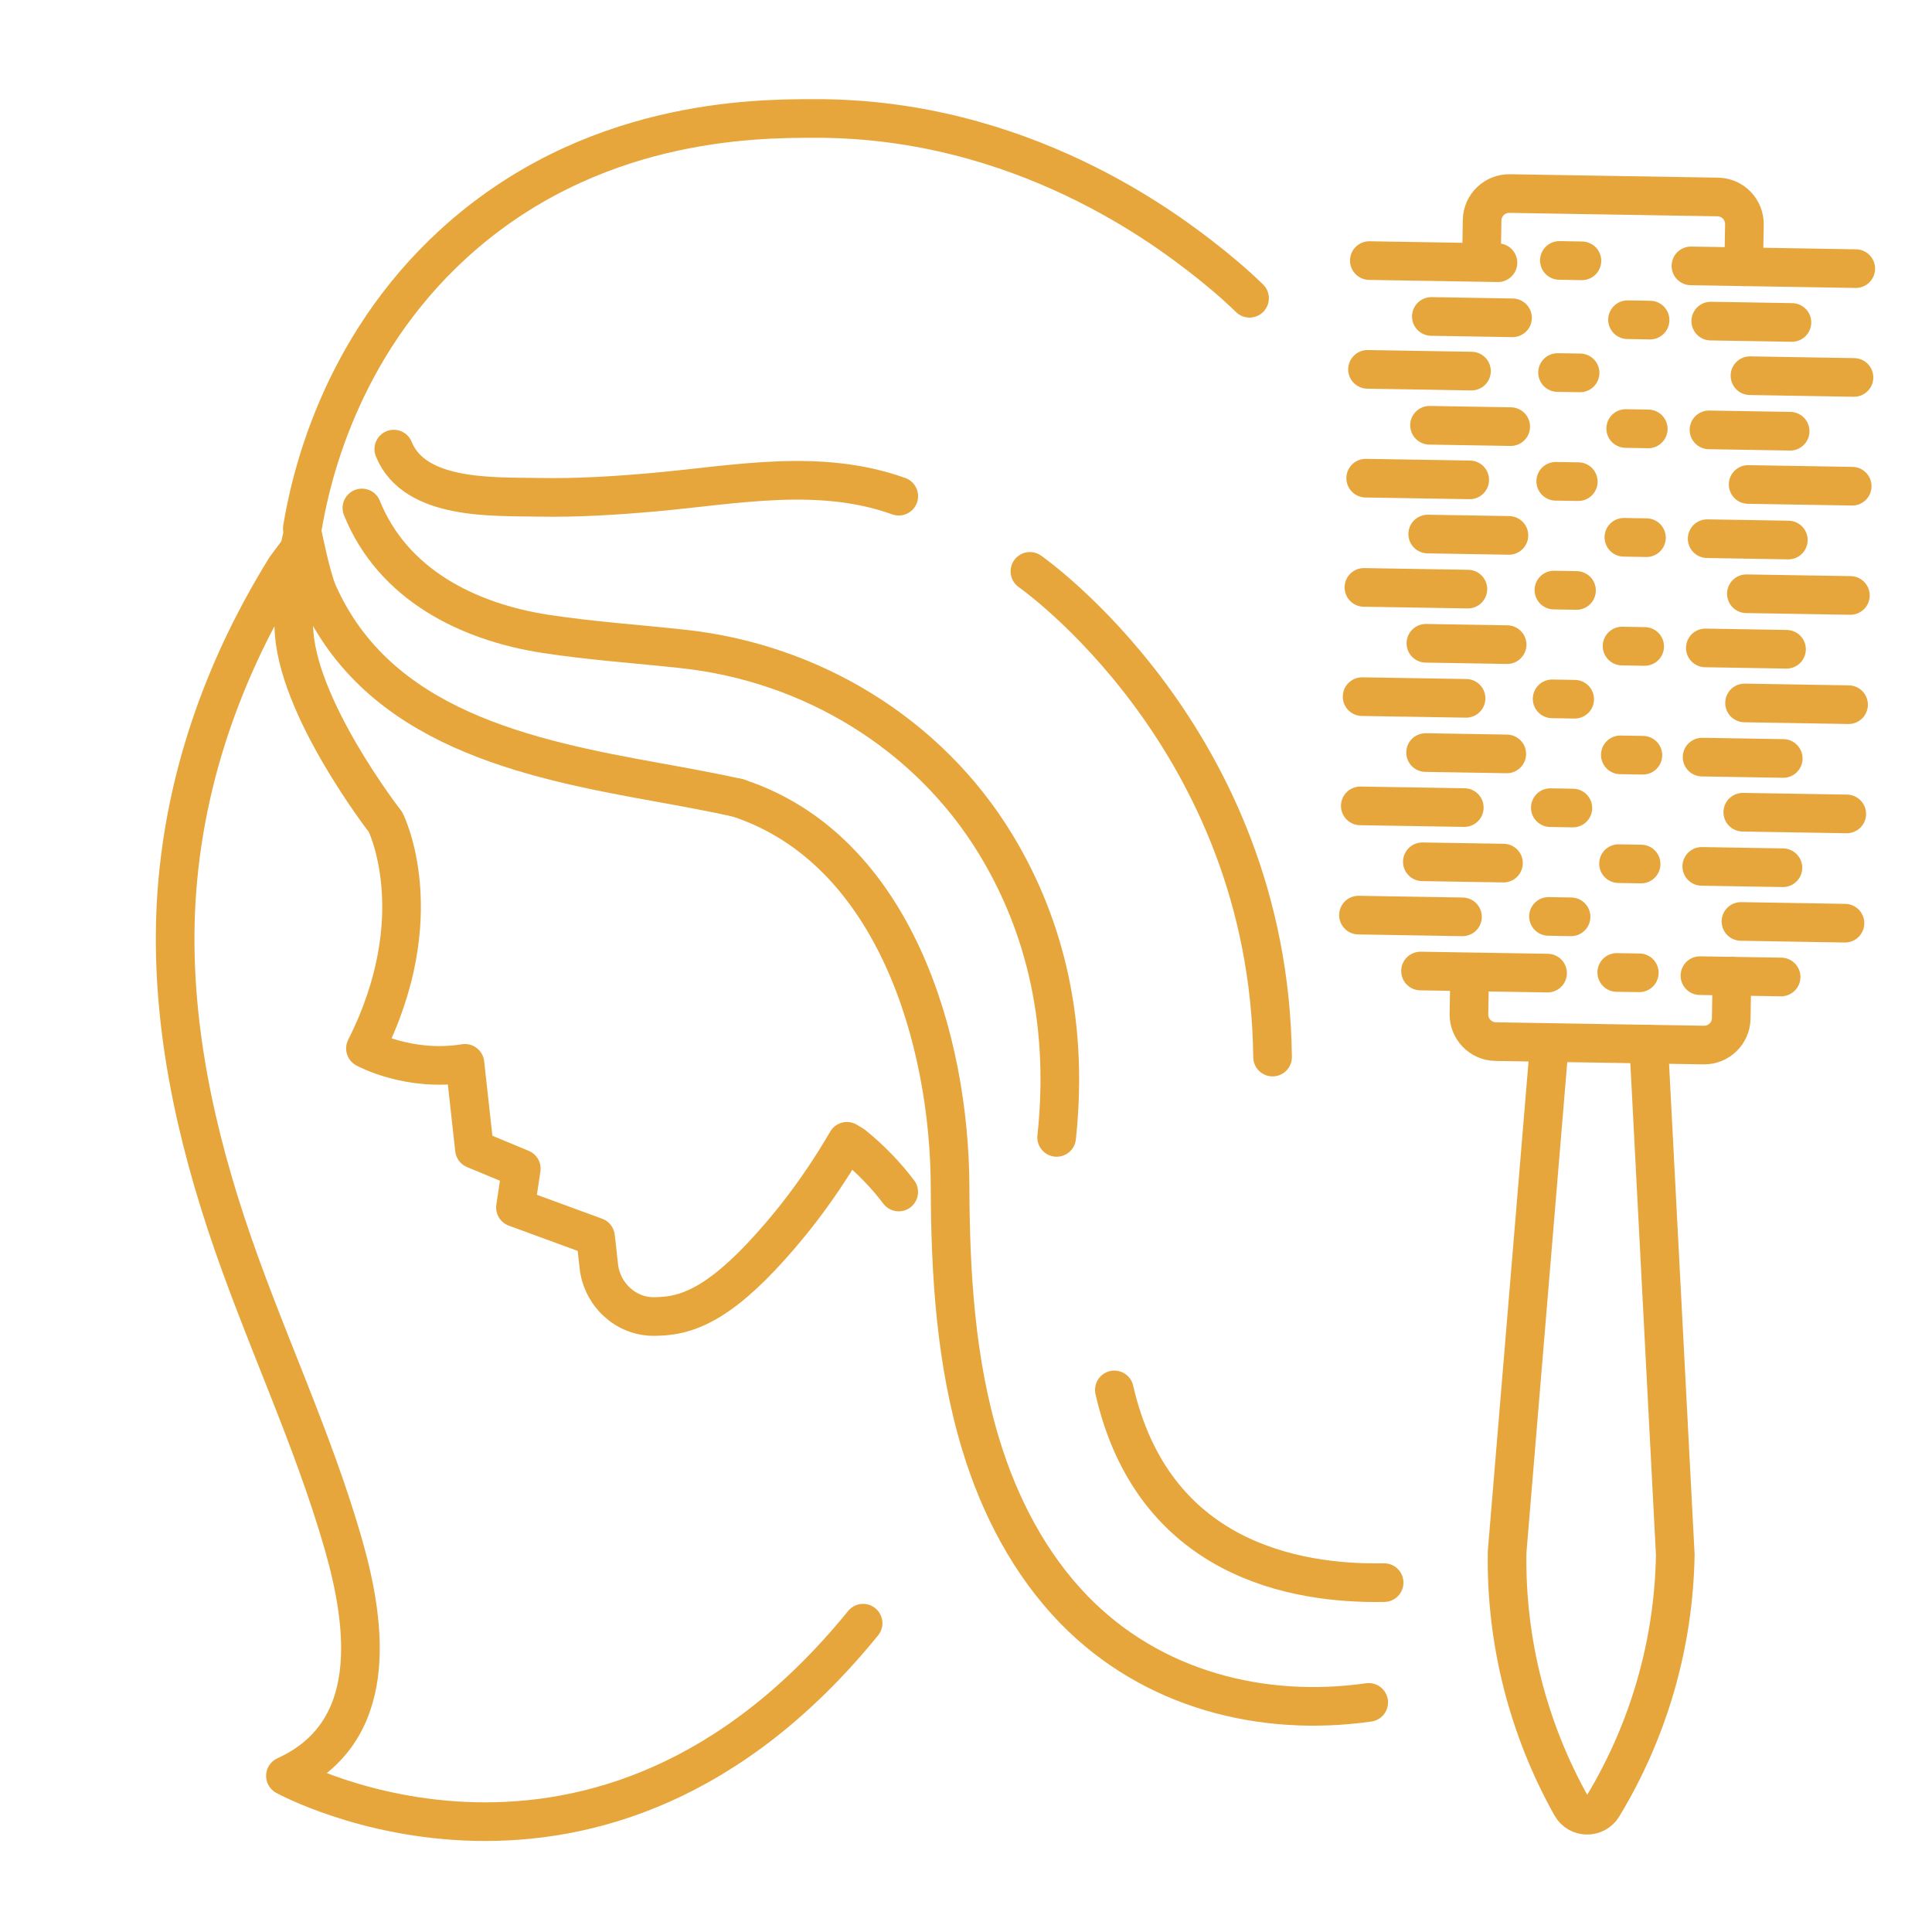 <?xml version="1.0" encoding="utf-8"?>
<!-- Generator: Adobe Illustrator 15.0.0, SVG Export Plug-In . SVG Version: 6.00 Build 0)  -->
<!DOCTYPE svg PUBLIC "-//W3C//DTD SVG 1.1//EN" "http://www.w3.org/Graphics/SVG/1.1/DTD/svg11.dtd">
<svg version="1.1" xmlns="http://www.w3.org/2000/svg" xmlns:xlink="http://www.w3.org/1999/xlink" x="0px" y="0px" width="50px"
	 height="50px" viewBox="0 0 50 50" enable-background="new 0 0 50 50" xml:space="preserve">
<g id="Layer_1" display="none">
	
		<polyline id="XMLID_2971_" display="inline" fill="none" stroke="#E6A63C" stroke-linecap="round" stroke-linejoin="round" stroke-miterlimit="10" points="
		24.133,12.833 21.73,12.833 21.73,10.061 	"/>
	
		<path id="XMLID_66_" display="inline" fill="none" stroke="#E6A63C" stroke-linecap="round" stroke-linejoin="round" stroke-miterlimit="10" d="
		M7.355,17.284l1.011,20.332c0.08,1.604,0.429,4.144,0.695,5.924c0.193,1.287,1.167,2.307,2.439,2.583
		c1.665,0.361,3.623,0.646,5.818,0.709c2.982,0.086,5.584-0.263,7.674-0.72"/>
	
		<path id="XMLID_2970_" display="inline" fill="none" stroke="#E6A63C" stroke-linecap="round" stroke-linejoin="round" stroke-miterlimit="10" d="
		M14.722,10.061v2.772h-3.705c-0.698,0-1.396,0.181-1.963,0.586c-0.727,0.519-1.487,1.494-1.687,3.325"/>
	
		<line id="XMLID_2969_" display="inline" fill="none" stroke="#E6A63C" stroke-linecap="round" stroke-linejoin="round" stroke-miterlimit="10" x1="17.444" y1="12.833" x2="14.722" y2="12.833"/>
	
		<path id="XMLID_2968_" display="inline" fill="none" stroke="#E6A63C" stroke-linecap="round" stroke-linejoin="round" stroke-miterlimit="10" d="
		M22.092,4.521H14.36c-0.461,0-0.834,0.374-0.834,0.834v4.706h9.4V5.355C22.926,4.895,22.553,4.521,22.092,4.521z"/>
	
		<line id="XMLID_2967_" display="inline" fill="none" stroke="#E6A63C" stroke-linecap="round" stroke-linejoin="round" stroke-miterlimit="10" x1="13.526" y1="7.291" x2="18.226" y2="7.291"/>
	
		<polyline id="XMLID_2965_" display="inline" fill="none" stroke="#E6A63C" stroke-linecap="round" stroke-linejoin="round" stroke-miterlimit="10" points="
		27.314,29.082 25.08,5.008 34.425,5.008 	"/>
	
		<polyline id="XMLID_2964_" display="inline" fill="none" stroke="#E6A63C" stroke-linecap="round" stroke-linejoin="round" stroke-miterlimit="10" points="
		34.426,5.008 43.411,5.008 40.655,39.873 34.426,39.873 34.425,39.873 28.315,39.873 27.957,36.011 	"/>
	
		<line id="XMLID_2963_" display="inline" fill="none" stroke="#E6A63C" stroke-linecap="round" stroke-linejoin="round" stroke-miterlimit="10" x1="43.012" y1="10.061" x2="25.549" y2="10.061"/>
	
		<polyline id="XMLID_2962_" display="inline" fill="none" stroke="#E6A63C" stroke-linecap="round" stroke-linejoin="round" stroke-miterlimit="10" points="
		28.315,39.873 28.315,46.583 40.618,46.583 40.618,39.873 	"/>
	
		<line id="XMLID_2961_" display="inline" fill="none" stroke="#E6A63C" stroke-linecap="round" stroke-linejoin="round" stroke-miterlimit="10" x1="28.073" y1="5.008" x2="28.073" y2="8.271"/>
	
		<line id="XMLID_2960_" display="inline" fill="none" stroke="#E6A63C" stroke-linecap="round" stroke-linejoin="round" stroke-miterlimit="10" x1="30.528" y1="5.008" x2="30.528" y2="8.271"/>
	
		<line id="XMLID_2959_" display="inline" fill="none" stroke="#E6A63C" stroke-linecap="round" stroke-linejoin="round" stroke-miterlimit="10" x1="33.019" y1="5.008" x2="33.019" y2="8.271"/>
	
		<line id="XMLID_2958_" display="inline" fill="none" stroke="#E6A63C" stroke-linecap="round" stroke-linejoin="round" stroke-miterlimit="10" x1="35.473" y1="5.008" x2="35.473" y2="8.271"/>
	
		<line id="XMLID_2957_" display="inline" fill="none" stroke="#E6A63C" stroke-linecap="round" stroke-linejoin="round" stroke-miterlimit="10" x1="37.963" y1="5.008" x2="37.963" y2="8.271"/>
	
		<line id="XMLID_2956_" display="inline" fill="none" stroke="#E6A63C" stroke-linecap="round" stroke-linejoin="round" stroke-miterlimit="10" x1="40.418" y1="5.008" x2="40.418" y2="8.271"/>
	<g id="XMLID_2944_" display="inline">
		<g id="XMLID_2952_">
			<path id="XMLID_2954_" fill="none" stroke="#E6A63C" stroke-linecap="round" stroke-linejoin="round" stroke-miterlimit="10" d="
				M27.615,33.563c0.71,0.464,1.788,1.014,3.168,1.201c0.464,0.063,1.195,0.156,2.119-0.038c0.98-0.206,1.647-0.625,2.053-0.886
				c1.228-0.787,1.975-1.791,2.396-2.491c-0.406,0.181-1.055,0.41-1.857,0.425c-1.399,0.024-2.022-0.624-3.14-0.465
				c-0.478,0.067-1.166,0.3-1.938,1.102c0,0,0.546,1.017,2.646,0.54"/>
			<path id="XMLID_2953_" fill="none" stroke="#E6A63C" stroke-linecap="round" stroke-linejoin="round" stroke-miterlimit="10" d="
				M34.619,23.846c-0.194,0.372-0.414,0.878-0.561,1.504c-0.176,0.75-0.185,1.401-0.154,1.865c1.028-0.273,1.541-0.745,1.817-1.105
				c0.904-1.181,0.234-2.507,0.797-4.46c0.196-0.681,0.605-1.663,1.577-2.737c-1.086,0.29-2.719,0.905-3.916,2.355
				c-1.754,2.123-1.81,5.034-3.247,7.328c-0.838,1.337-1.953,2.489-3.255,3.365"/>
		</g>
		<g id="XMLID_2945_">
			<path id="XMLID_2951_" fill="none" stroke="#E6A63C" stroke-linecap="round" stroke-linejoin="round" stroke-miterlimit="10" d="
				M19.555,29.595c0.174,0.095,0.29,0.255,0.333,0.434c0.037,0.155,0.019,0.323-0.063,0.475c-0.057,0.104-0.139,0.189-0.234,0.249
				c-0.198,0.122-0.455,0.14-0.674,0.02c-0.047-0.026-0.09-0.057-0.129-0.091c-0.207-0.188-0.28-0.489-0.17-0.753
				c0.008-0.022,0.019-0.043,0.03-0.064c0.13-0.238,0.382-0.368,0.636-0.349C19.376,29.521,19.469,29.548,19.555,29.595z"/>
			<path id="XMLID_2950_" fill="none" stroke="#E6A63C" stroke-linecap="round" stroke-linejoin="round" stroke-miterlimit="10" d="
				M18.786,30.681c-0.971,0.943-3.44,2.696-6.777,0.372c-0.027-0.504,0.015-1.223,0.334-1.994c0.151-0.364,0.672-1.618,1.952-2.145
				c0.34-0.14,0.643-0.191,0.853-0.214"/>
			<path id="XMLID_2949_" fill="none" stroke="#E6A63C" stroke-linecap="round" stroke-linejoin="round" stroke-miterlimit="10" d="
				M18.616,29.928c-1.216-0.592-3.705-2.321-2.646-6.25c0.464-0.195,1.153-0.4,1.987-0.36c0.396,0.018,1.75,0.083,2.68,1.109
				c0.247,0.272,0.399,0.541,0.49,0.73"/>
			<path id="XMLID_2948_" fill="none" stroke="#E6A63C" stroke-linecap="round" stroke-linejoin="round" stroke-miterlimit="10" d="
				M19.283,29.515c0.177-1.34,1.034-4.247,5.095-4.483c0.332,0.379,0.744,0.969,0.97,1.774c0.106,0.38,0.472,1.687-0.208,2.892
				c-0.181,0.319-0.388,0.549-0.538,0.696"/>
			<path id="XMLID_2947_" fill="none" stroke="#E6A63C" stroke-linecap="round" stroke-linejoin="round" stroke-miterlimit="10" d="
				M19.887,30.028c1.332-0.225,4.363-0.267,5.79,3.543c-0.264,0.43-0.706,0.997-1.407,1.45c-0.333,0.215-1.472,0.951-2.824,0.657
				c-0.36-0.077-0.64-0.208-0.824-0.309"/>
			<path id="XMLID_2946_" fill="none" stroke="#E6A63C" stroke-linecap="round" stroke-linejoin="round" stroke-miterlimit="10" d="
				M14.761,33.152c-0.036,0.206-0.07,0.514-0.03,0.877c0.154,1.376,1.215,2.222,1.524,2.469c0.652,0.52,1.332,0.758,1.824,0.871
				c3.154-2.566,2.149-5.426,1.511-6.617"/>
		</g>
	</g>
</g>
<g id="Layer_2" display="none">
	<g id="XMLID_1766_" display="inline">
		<path id="XMLID_1798_" fill="none" stroke="#E6A63C" stroke-linecap="round" stroke-linejoin="round" stroke-miterlimit="10" d="
			M17.742,20.543c-0.01-0.003-0.02-0.005-0.024-0.008c-0.007-0.002-0.009-0.002-0.009-0.002c-0.632-0.139-1.284-0.259-1.959-0.381
			c-3.242-0.583-6.899-1.342-8.378-4.669c-0.165-0.366-0.378-1.438-0.378-1.438c-0.031,0.125-0.058,0.247-0.079,0.364"/>
		<path id="XMLID_1797_" fill="none" stroke="#E6A63C" stroke-linecap="round" stroke-linejoin="round" stroke-miterlimit="10" d="
			M21.694,30.259c-0.324-0.426-0.701-0.817-1.135-1.165l-0.144-0.086c-0.761,1.31-1.527,2.226-2.113,2.848
			c-1.272,1.347-2.017,1.464-2.624,1.474c-0.713,0.017-1.309-0.542-1.384-1.251c-0.037-0.371-0.08-0.712-0.08-0.712l-1.975-0.725
			l0.144-0.958l-1.155-0.479l-0.234-2.119c-1.378,0.225-2.454-0.367-2.454-0.367c1.656-3.283,0.496-5.582,0.496-5.582
			s-2.23-2.864-2.262-4.828c-0.01-0.484,0-1.155,0.138-1.9l-0.34,0.458c-1.027,1.66-2.353,4.316-2.661,7.717
			c-0.259,2.873,0.295,5.729,1.191,8.448c0.877,2.666,2.121,5.222,2.895,7.923c0.584,2.043,0.898,4.645-1.431,5.707
			c0,0,7.724,4.261,14.248-3.766"/>
		<path id="XMLID_1796_" fill="none" stroke="#E6A63C" stroke-linecap="round" stroke-linejoin="round" stroke-miterlimit="10" d="
			M34.322,16.557c-0.485-3.019-1.609-6.051-3.977-8.342c-0.429-0.417-0.802-0.714-1.021-0.889c-0.996-0.788-4.583-3.563-9.715-3.545
			c-1.49,0-5.533,0.017-8.902,3.093c-2.837,2.597-3.534,5.865-3.726,7.02"/>
		<path id="XMLID_1795_" fill="none" stroke="#E6A63C" stroke-linecap="round" stroke-linejoin="round" stroke-miterlimit="10" d="
			M17.708,20.534c0,0,0.002,0,0.009,0.002c0.005,0.003,0.015,0.005,0.024,0.008c3.85,1.273,5.208,5.976,5.218,9.588
			c0.007,2.14,0.136,4.326,0.766,6.384c0.458,1.493,1.198,2.92,2.287,4.041c2.691,2.772,6.95,3.002,10.301,1.357
			c0.553-0.271,1.025-0.625,1.513-0.998c-1.818-0.065-3.594-1.05-4.559-2.592c-1.562-2.493-0.767-6.067,2.174-7.05"/>
		<path id="XMLID_1794_" fill="none" stroke="#E6A63C" stroke-linecap="round" stroke-linejoin="round" stroke-miterlimit="10" d="
			M30.872,40.587c-0.537-0.169-1.343-0.493-2.156-1.138c-1.334-1.055-1.885-2.329-2.126-2.904c-0.597-1.426-0.647-2.854-0.5-4.045"
			/>
		<path id="XMLID_1793_" fill="none" stroke="#E6A63C" stroke-linecap="round" stroke-linejoin="round" stroke-miterlimit="10" d="
			M30.692,37.883c-0.213-0.198-1.271-1.223-1.338-2.896c-0.021-0.523,0.06-0.994,0.19-1.402"/>
		<path id="XMLID_1792_" fill="none" stroke="#E6A63C" stroke-linecap="round" stroke-linejoin="round" stroke-miterlimit="10" d="
			M8.453,13.386c0.76,1.886,2.61,2.81,4.526,3.105c2.162,0.333,4.493,0.314,6.618,0.974"/>
		<path id="XMLID_1791_" fill="none" stroke="#E6A63C" stroke-linecap="round" stroke-linejoin="round" stroke-miterlimit="10" d="
			M9.24,11.936c0.512,1.267,2.461,1.167,3.577,1.188c0.947,0.018,1.894-0.042,2.836-0.126c1.557-0.139,3.151-0.435,4.711-0.229
			c0.454,0.059,0.902,0.164,1.33,0.329"/>
		<g id="XMLID_1773_">
			
				<line id="XMLID_1790_" fill="none" stroke="#E6A63C" stroke-linecap="round" stroke-linejoin="round" stroke-miterlimit="10" x1="25.319" y1="22.803" x2="25.319" y2="25.606"/>
			<g id="XMLID_1774_">
				
					<path id="XMLID_1789_" fill="none" stroke="#E6A63C" stroke-linecap="round" stroke-linejoin="round" stroke-miterlimit="10" d="
					M39.327,22.126l-2.525-2.87c-0.684-0.775-1.634-1.296-2.665-1.363c-0.088-0.006-0.176-0.009-0.264-0.009h-2.38v11.079h2.38
					c0.088,0,0.176-0.002,0.264-0.008c1.031-0.066,1.981-0.588,2.665-1.364l2.525-2.869v-1.001"/>
				
					<polyline id="XMLID_1788_" fill="none" stroke="#E6A63C" stroke-linecap="round" stroke-linejoin="round" stroke-miterlimit="10" points="
					25.319,21.051 25.319,18.958 31.493,18.958 				"/>
				
					<polyline id="XMLID_1787_" fill="none" stroke="#E6A63C" stroke-linecap="round" stroke-linejoin="round" stroke-miterlimit="10" points="
					31.493,27.891 25.319,27.891 25.319,26.809 				"/>
				
					<polyline id="XMLID_1786_" fill="none" stroke="#E6A63C" stroke-linecap="round" stroke-linejoin="round" stroke-miterlimit="10" points="
					25.319,26.809 26.24,26.207 25.319,25.606 				"/>
				
					<line id="XMLID_1785_" fill="none" stroke="#E6A63C" stroke-linecap="round" stroke-linejoin="round" stroke-miterlimit="10" x1="26.24" y1="26.207" x2="27.797" y2="26.207"/>
				
					<polyline id="XMLID_1784_" fill="none" stroke="#E6A63C" stroke-linecap="round" stroke-linejoin="round" stroke-miterlimit="10" points="
					25.319,22.802 26.433,21.926 25.319,21.051 				"/>
				
					<line id="XMLID_1783_" fill="none" stroke="#E6A63C" stroke-linecap="round" stroke-linejoin="round" stroke-miterlimit="10" x1="26.389" y1="21.926" x2="29.119" y2="21.926"/>
				
					<path id="XMLID_1782_" fill="none" stroke="#E6A63C" stroke-linecap="round" stroke-linejoin="round" stroke-miterlimit="10" d="
					M31.493,28.055c0,0-2.414,0.257-3.087,1.483"/>
				
					<path id="XMLID_1781_" fill="none" stroke="#E6A63C" stroke-linecap="round" stroke-linejoin="round" stroke-miterlimit="10" d="
					M31.493,18.736c0,0-3.502-0.099-4.076-1.188"/>
				
					<line id="XMLID_1780_" fill="none" stroke="#E6A63C" stroke-linecap="round" stroke-linejoin="round" stroke-miterlimit="10" x1="33.234" y1="28.964" x2="33.234" y2="20.004"/>
				<g id="XMLID_1775_">
					<g id="XMLID_1778_">
						
							<line id="XMLID_1779_" fill="none" stroke="#E6A63C" stroke-linecap="round" stroke-linejoin="round" stroke-miterlimit="10" x1="39.327" y1="24.723" x2="47.222" y2="24.304"/>
					</g>
					<g id="XMLID_1776_">
						
							<line id="XMLID_1777_" fill="none" stroke="#E6A63C" stroke-linecap="round" stroke-linejoin="round" stroke-miterlimit="10" x1="39.327" y1="22.126" x2="47.222" y2="22.545"/>
					</g>
				</g>
			</g>
		</g>
	</g>
</g>
<g id="Layer_3">
	<g id="XMLID_111_">
		<g id="XMLID_2081_">
			<path id="XMLID_2135_" fill="none" stroke="#E6A63C" stroke-linecap="round" stroke-linejoin="round" stroke-miterlimit="10" d="
				M42.668,27.023l0.688,13.214c-0.038,2.301-0.685,4.545-1.876,6.512c-0.093,0.154-0.253,0.231-0.412,0.229
				c-0.158-0.002-0.315-0.084-0.403-0.241c-0.562-1.004-0.986-2.071-1.266-3.176c-0.279-1.104-0.414-2.245-0.395-3.396l1.097-13.185
				"/>
			<g id="XMLID_2098_">
				<g id="XMLID_2117_">
					
						<line id="XMLID_2134_" fill="none" stroke="#E6A63C" stroke-linecap="round" stroke-linejoin="round" stroke-miterlimit="10" x1="44.05" y1="19.594" x2="46.15" y2="19.629"/>
					<g id="XMLID_2118_">
						
							<line id="XMLID_2133_" fill="none" stroke="#E6A63C" stroke-linecap="round" stroke-linejoin="round" stroke-miterlimit="10" x1="44.041" y1="22.422" x2="46.142" y2="22.457"/>
						<g id="XMLID_2119_">
							
								<line id="XMLID_2132_" fill="none" stroke="#E6A63C" stroke-linecap="round" stroke-linejoin="round" stroke-miterlimit="10" x1="45.149" y1="18.192" x2="47.841" y2="18.237"/>
							
								<line id="XMLID_2131_" fill="none" stroke="#E6A63C" stroke-linecap="round" stroke-linejoin="round" stroke-miterlimit="10" x1="45.103" y1="21.02" x2="47.794" y2="21.064"/>
							<g id="XMLID_2120_">
								
									<line id="XMLID_2130_" fill="none" stroke="#E6A63C" stroke-linecap="round" stroke-linejoin="round" stroke-miterlimit="10" x1="43.761" y1="6.881" x2="48.027" y2="6.952"/>
								
									<line id="XMLID_2129_" fill="none" stroke="#E6A63C" stroke-linecap="round" stroke-linejoin="round" stroke-miterlimit="10" x1="44.274" y1="8.31" x2="46.375" y2="8.345"/>
								
									<line id="XMLID_2128_" fill="none" stroke="#E6A63C" stroke-linecap="round" stroke-linejoin="round" stroke-miterlimit="10" x1="45.289" y1="9.723" x2="47.981" y2="9.768"/>
								
									<line id="XMLID_2127_" fill="none" stroke="#E6A63C" stroke-linecap="round" stroke-linejoin="round" stroke-miterlimit="10" x1="44.228" y1="11.125" x2="46.329" y2="11.16"/>
								
									<line id="XMLID_2126_" fill="none" stroke="#E6A63C" stroke-linecap="round" stroke-linejoin="round" stroke-miterlimit="10" x1="45.242" y1="12.538" x2="47.935" y2="12.583"/>
								
									<line id="XMLID_2125_" fill="none" stroke="#E6A63C" stroke-linecap="round" stroke-linejoin="round" stroke-miterlimit="10" x1="44.181" y1="13.941" x2="46.282" y2="13.976"/>
								
									<line id="XMLID_2124_" fill="none" stroke="#E6A63C" stroke-linecap="round" stroke-linejoin="round" stroke-miterlimit="10" x1="45.196" y1="15.366" x2="47.888" y2="15.41"/>
								
									<line id="XMLID_2123_" fill="none" stroke="#E6A63C" stroke-linecap="round" stroke-linejoin="round" stroke-miterlimit="10" x1="44.134" y1="16.768" x2="46.235" y2="16.803"/>
								
									<line id="XMLID_2122_" fill="none" stroke="#E6A63C" stroke-linecap="round" stroke-linejoin="round" stroke-miterlimit="10" x1="45.056" y1="23.847" x2="47.748" y2="23.892"/>
								
									<line id="XMLID_2121_" fill="none" stroke="#E6A63C" stroke-linecap="round" stroke-linejoin="round" stroke-miterlimit="10" x1="43.994" y1="25.25" x2="46.095" y2="25.284"/>
							</g>
						</g>
					</g>
				</g>
				<g id="XMLID_2099_">
					
						<line id="XMLID_2116_" fill="none" stroke="#E6A63C" stroke-linecap="round" stroke-linejoin="round" stroke-miterlimit="10" x1="38.995" y1="19.511" x2="36.894" y2="19.476"/>
					<g id="XMLID_2100_">
						
							<line id="XMLID_2115_" fill="none" stroke="#E6A63C" stroke-linecap="round" stroke-linejoin="round" stroke-miterlimit="10" x1="38.91" y1="22.337" x2="36.81" y2="22.303"/>
						<g id="XMLID_2101_">
							
								<line id="XMLID_2114_" fill="none" stroke="#E6A63C" stroke-linecap="round" stroke-linejoin="round" stroke-miterlimit="10" x1="37.942" y1="18.073" x2="35.251" y2="18.029"/>
							
								<line id="XMLID_2113_" fill="none" stroke="#E6A63C" stroke-linecap="round" stroke-linejoin="round" stroke-miterlimit="10" x1="37.896" y1="20.9" x2="35.204" y2="20.856"/>
							<g id="XMLID_2102_">
								
									<line id="XMLID_2112_" fill="none" stroke="#E6A63C" stroke-linecap="round" stroke-linejoin="round" stroke-miterlimit="10" x1="38.767" y1="6.799" x2="35.438" y2="6.744"/>
								
									<line id="XMLID_2111_" fill="none" stroke="#E6A63C" stroke-linecap="round" stroke-linejoin="round" stroke-miterlimit="10" x1="39.144" y1="8.225" x2="37.043" y2="8.19"/>
								
									<line id="XMLID_2110_" fill="none" stroke="#E6A63C" stroke-linecap="round" stroke-linejoin="round" stroke-miterlimit="10" x1="38.082" y1="9.604" x2="35.391" y2="9.559"/>
								
									<line id="XMLID_2109_" fill="none" stroke="#E6A63C" stroke-linecap="round" stroke-linejoin="round" stroke-miterlimit="10" x1="39.097" y1="11.041" x2="36.996" y2="11.006"/>
								
									<line id="XMLID_2108_" fill="none" stroke="#E6A63C" stroke-linecap="round" stroke-linejoin="round" stroke-miterlimit="10" x1="38.036" y1="12.419" x2="35.344" y2="12.375"/>
								
									<line id="XMLID_2107_" fill="none" stroke="#E6A63C" stroke-linecap="round" stroke-linejoin="round" stroke-miterlimit="10" x1="39.051" y1="13.856" x2="36.949" y2="13.821"/>
								
									<line id="XMLID_2106_" fill="none" stroke="#E6A63C" stroke-linecap="round" stroke-linejoin="round" stroke-miterlimit="10" x1="37.989" y1="15.246" x2="35.298" y2="15.202"/>
								
									<line id="XMLID_2105_" fill="none" stroke="#E6A63C" stroke-linecap="round" stroke-linejoin="round" stroke-miterlimit="10" x1="39.004" y1="16.683" x2="36.902" y2="16.648"/>
								
									<line id="XMLID_2104_" fill="none" stroke="#E6A63C" stroke-linecap="round" stroke-linejoin="round" stroke-miterlimit="10" x1="37.849" y1="23.728" x2="35.157" y2="23.683"/>
								
									<line id="XMLID_2103_" fill="none" stroke="#E6A63C" stroke-linecap="round" stroke-linejoin="round" stroke-miterlimit="10" x1="40.051" y1="25.184" x2="36.763" y2="25.13"/>
							</g>
						</g>
					</g>
				</g>
			</g>
			
				<line id="XMLID_2097_" fill="none" stroke="#E6A63C" stroke-linecap="round" stroke-linejoin="round" stroke-miterlimit="10" x1="40.356" y1="6.74" x2="40.94" y2="6.75"/>
			
				<line id="XMLID_2096_" fill="none" stroke="#E6A63C" stroke-linecap="round" stroke-linejoin="round" stroke-miterlimit="10" x1="42.12" y1="8.274" x2="42.704" y2="8.284"/>
			
				<line id="XMLID_2095_" fill="none" stroke="#E6A63C" stroke-linecap="round" stroke-linejoin="round" stroke-miterlimit="10" x1="42.073" y1="11.09" x2="42.657" y2="11.1"/>
			
				<line id="XMLID_2094_" fill="none" stroke="#E6A63C" stroke-linecap="round" stroke-linejoin="round" stroke-miterlimit="10" x1="42.026" y1="13.905" x2="42.61" y2="13.915"/>
			
				<line id="XMLID_2093_" fill="none" stroke="#E6A63C" stroke-linecap="round" stroke-linejoin="round" stroke-miterlimit="10" x1="41.979" y1="16.72" x2="42.564" y2="16.73"/>
			
				<line id="XMLID_2092_" fill="none" stroke="#E6A63C" stroke-linecap="round" stroke-linejoin="round" stroke-miterlimit="10" x1="41.934" y1="19.536" x2="42.518" y2="19.545"/>
			
				<line id="XMLID_2091_" fill="none" stroke="#E6A63C" stroke-linecap="round" stroke-linejoin="round" stroke-miterlimit="10" x1="41.887" y1="22.351" x2="42.472" y2="22.361"/>
			
				<line id="XMLID_2090_" fill="none" stroke="#E6A63C" stroke-linecap="round" stroke-linejoin="round" stroke-miterlimit="10" x1="41.841" y1="25.167" x2="42.425" y2="25.176"/>
			
				<line id="XMLID_2089_" fill="none" stroke="#E6A63C" stroke-linecap="round" stroke-linejoin="round" stroke-miterlimit="10" x1="40.309" y1="9.641" x2="40.893" y2="9.65"/>
			
				<line id="XMLID_2088_" fill="none" stroke="#E6A63C" stroke-linecap="round" stroke-linejoin="round" stroke-miterlimit="10" x1="40.262" y1="12.456" x2="40.846" y2="12.465"/>
			
				<line id="XMLID_2087_" fill="none" stroke="#E6A63C" stroke-linecap="round" stroke-linejoin="round" stroke-miterlimit="10" x1="40.215" y1="15.271" x2="40.8" y2="15.281"/>
			
				<line id="XMLID_2086_" fill="none" stroke="#E6A63C" stroke-linecap="round" stroke-linejoin="round" stroke-miterlimit="10" x1="40.169" y1="18.086" x2="40.753" y2="18.096"/>
			
				<line id="XMLID_2085_" fill="none" stroke="#E6A63C" stroke-linecap="round" stroke-linejoin="round" stroke-miterlimit="10" x1="40.122" y1="20.902" x2="40.706" y2="20.912"/>
			
				<line id="XMLID_2084_" fill="none" stroke="#E6A63C" stroke-linecap="round" stroke-linejoin="round" stroke-miterlimit="10" x1="40.075" y1="23.717" x2="40.659" y2="23.727"/>
			<path id="XMLID_2083_" fill="none" stroke="#E6A63C" stroke-linecap="round" stroke-linejoin="round" stroke-miterlimit="10" d="
				M38.034,25.216l-0.018,1.028c-0.006,0.387,0.303,0.706,0.689,0.713l5.386,0.089c0.388,0.007,0.706-0.302,0.713-0.688l0.018-1.094
				"/>
			<path id="XMLID_2082_" fill="none" stroke="#E6A63C" stroke-linecap="round" stroke-linejoin="round" stroke-miterlimit="10" d="
				M38.34,6.727l0.017-1.029c0.007-0.387,0.325-0.695,0.713-0.689l5.386,0.089c0.387,0.006,0.695,0.325,0.689,0.712l-0.019,1.094"/>
		</g>
		<path id="XMLID_2080_" fill="none" stroke="#E6A63C" stroke-linecap="round" stroke-linejoin="round" stroke-miterlimit="10" d="
			M19.113,20.655c-0.01-0.003-0.02-0.005-0.025-0.008c-0.007-0.002-0.01-0.002-0.01-0.002c-0.664-0.146-1.348-0.271-2.057-0.399
			c-3.401-0.611-7.239-1.408-8.791-4.899c-0.173-0.385-0.397-1.508-0.397-1.508c-0.033,0.131-0.06,0.259-0.083,0.382"/>
		<path id="XMLID_2079_" fill="none" stroke="#E6A63C" stroke-linecap="round" stroke-linejoin="round" stroke-miterlimit="10" d="
			M23.259,30.849c-0.339-0.447-0.735-0.858-1.19-1.223l-0.151-0.089c-0.798,1.373-1.603,2.334-2.217,2.987
			c-1.335,1.413-2.117,1.536-2.753,1.547c-0.748,0.017-1.374-0.569-1.452-1.313c-0.039-0.391-0.084-0.748-0.084-0.748l-2.072-0.76
			l0.151-1.005l-1.212-0.503l-0.246-2.223c-1.447,0.235-2.575-0.386-2.575-0.386c1.737-3.445,0.52-5.858,0.52-5.858
			s-2.34-3.004-2.374-5.065c-0.011-0.508,0-1.212,0.145-1.994l-0.357,0.48c-1.078,1.742-2.469,4.529-2.792,8.097
			c-0.272,3.014,0.31,6.011,1.25,8.865c0.921,2.797,2.226,5.479,3.038,8.313c0.613,2.145,0.943,4.874-1.501,5.988
			c0,0,8.104,4.47,14.95-3.951"/>
		<path id="XMLID_2078_" fill="none" stroke="#E6A63C" stroke-linecap="round" stroke-linejoin="round" stroke-miterlimit="10" d="
			M32.338,7.719c-0.45-0.438-0.843-0.749-1.071-0.933c-1.046-0.827-4.809-3.738-10.193-3.72c-1.563,0-5.807,0.017-9.341,3.245
			c-2.977,2.725-3.708,6.153-3.909,7.365"/>
		<path id="XMLID_2077_" fill="none" stroke="#E6A63C" stroke-linecap="round" stroke-linejoin="round" stroke-miterlimit="10" d="
			M19.078,20.645c0,0,0.002,0,0.01,0.002c0.005,0.002,0.015,0.005,0.025,0.008c4.04,1.337,5.463,6.271,5.475,10.061
			c0.007,2.245,0.143,4.54,0.804,6.698c0.479,1.567,1.257,3.063,2.398,4.24c2.02,2.079,4.88,2.796,7.632,2.404"/>
		<path id="XMLID_108_" fill="none" stroke="#E6A63C" stroke-linecap="round" stroke-linejoin="round" stroke-miterlimit="10" d="
			M9.366,13.146c0.797,1.978,2.739,2.948,4.749,3.258c1.16,0.179,2.367,0.261,3.567,0.391c3.32,0.36,6.343,2.194,8.081,5.046
			c1.132,1.858,1.93,4.357,1.583,7.595"/>
		<path id="XMLID_2073_" fill="none" stroke="#E6A63C" stroke-linecap="round" stroke-linejoin="round" stroke-miterlimit="10" d="
			M10.191,11.623c0.538,1.33,2.583,1.225,3.753,1.247c0.994,0.019,1.987-0.044,2.977-0.132c2.118-0.189,4.273-0.637,6.339,0.103"/>
		<path id="XMLID_109_" fill="none" stroke="#E6A63C" stroke-linecap="round" stroke-linejoin="round" stroke-miterlimit="10" d="
			M35.821,40.958c-2.312,0.046-5.981-0.606-6.982-4.987"/>
		<path id="XMLID_110_" fill="none" stroke="#E6A63C" stroke-linecap="round" stroke-linejoin="round" stroke-miterlimit="10" d="
			M26.654,14.787c0,0,6.188,4.304,6.28,12.57"/>
	</g>
</g>
</svg>
